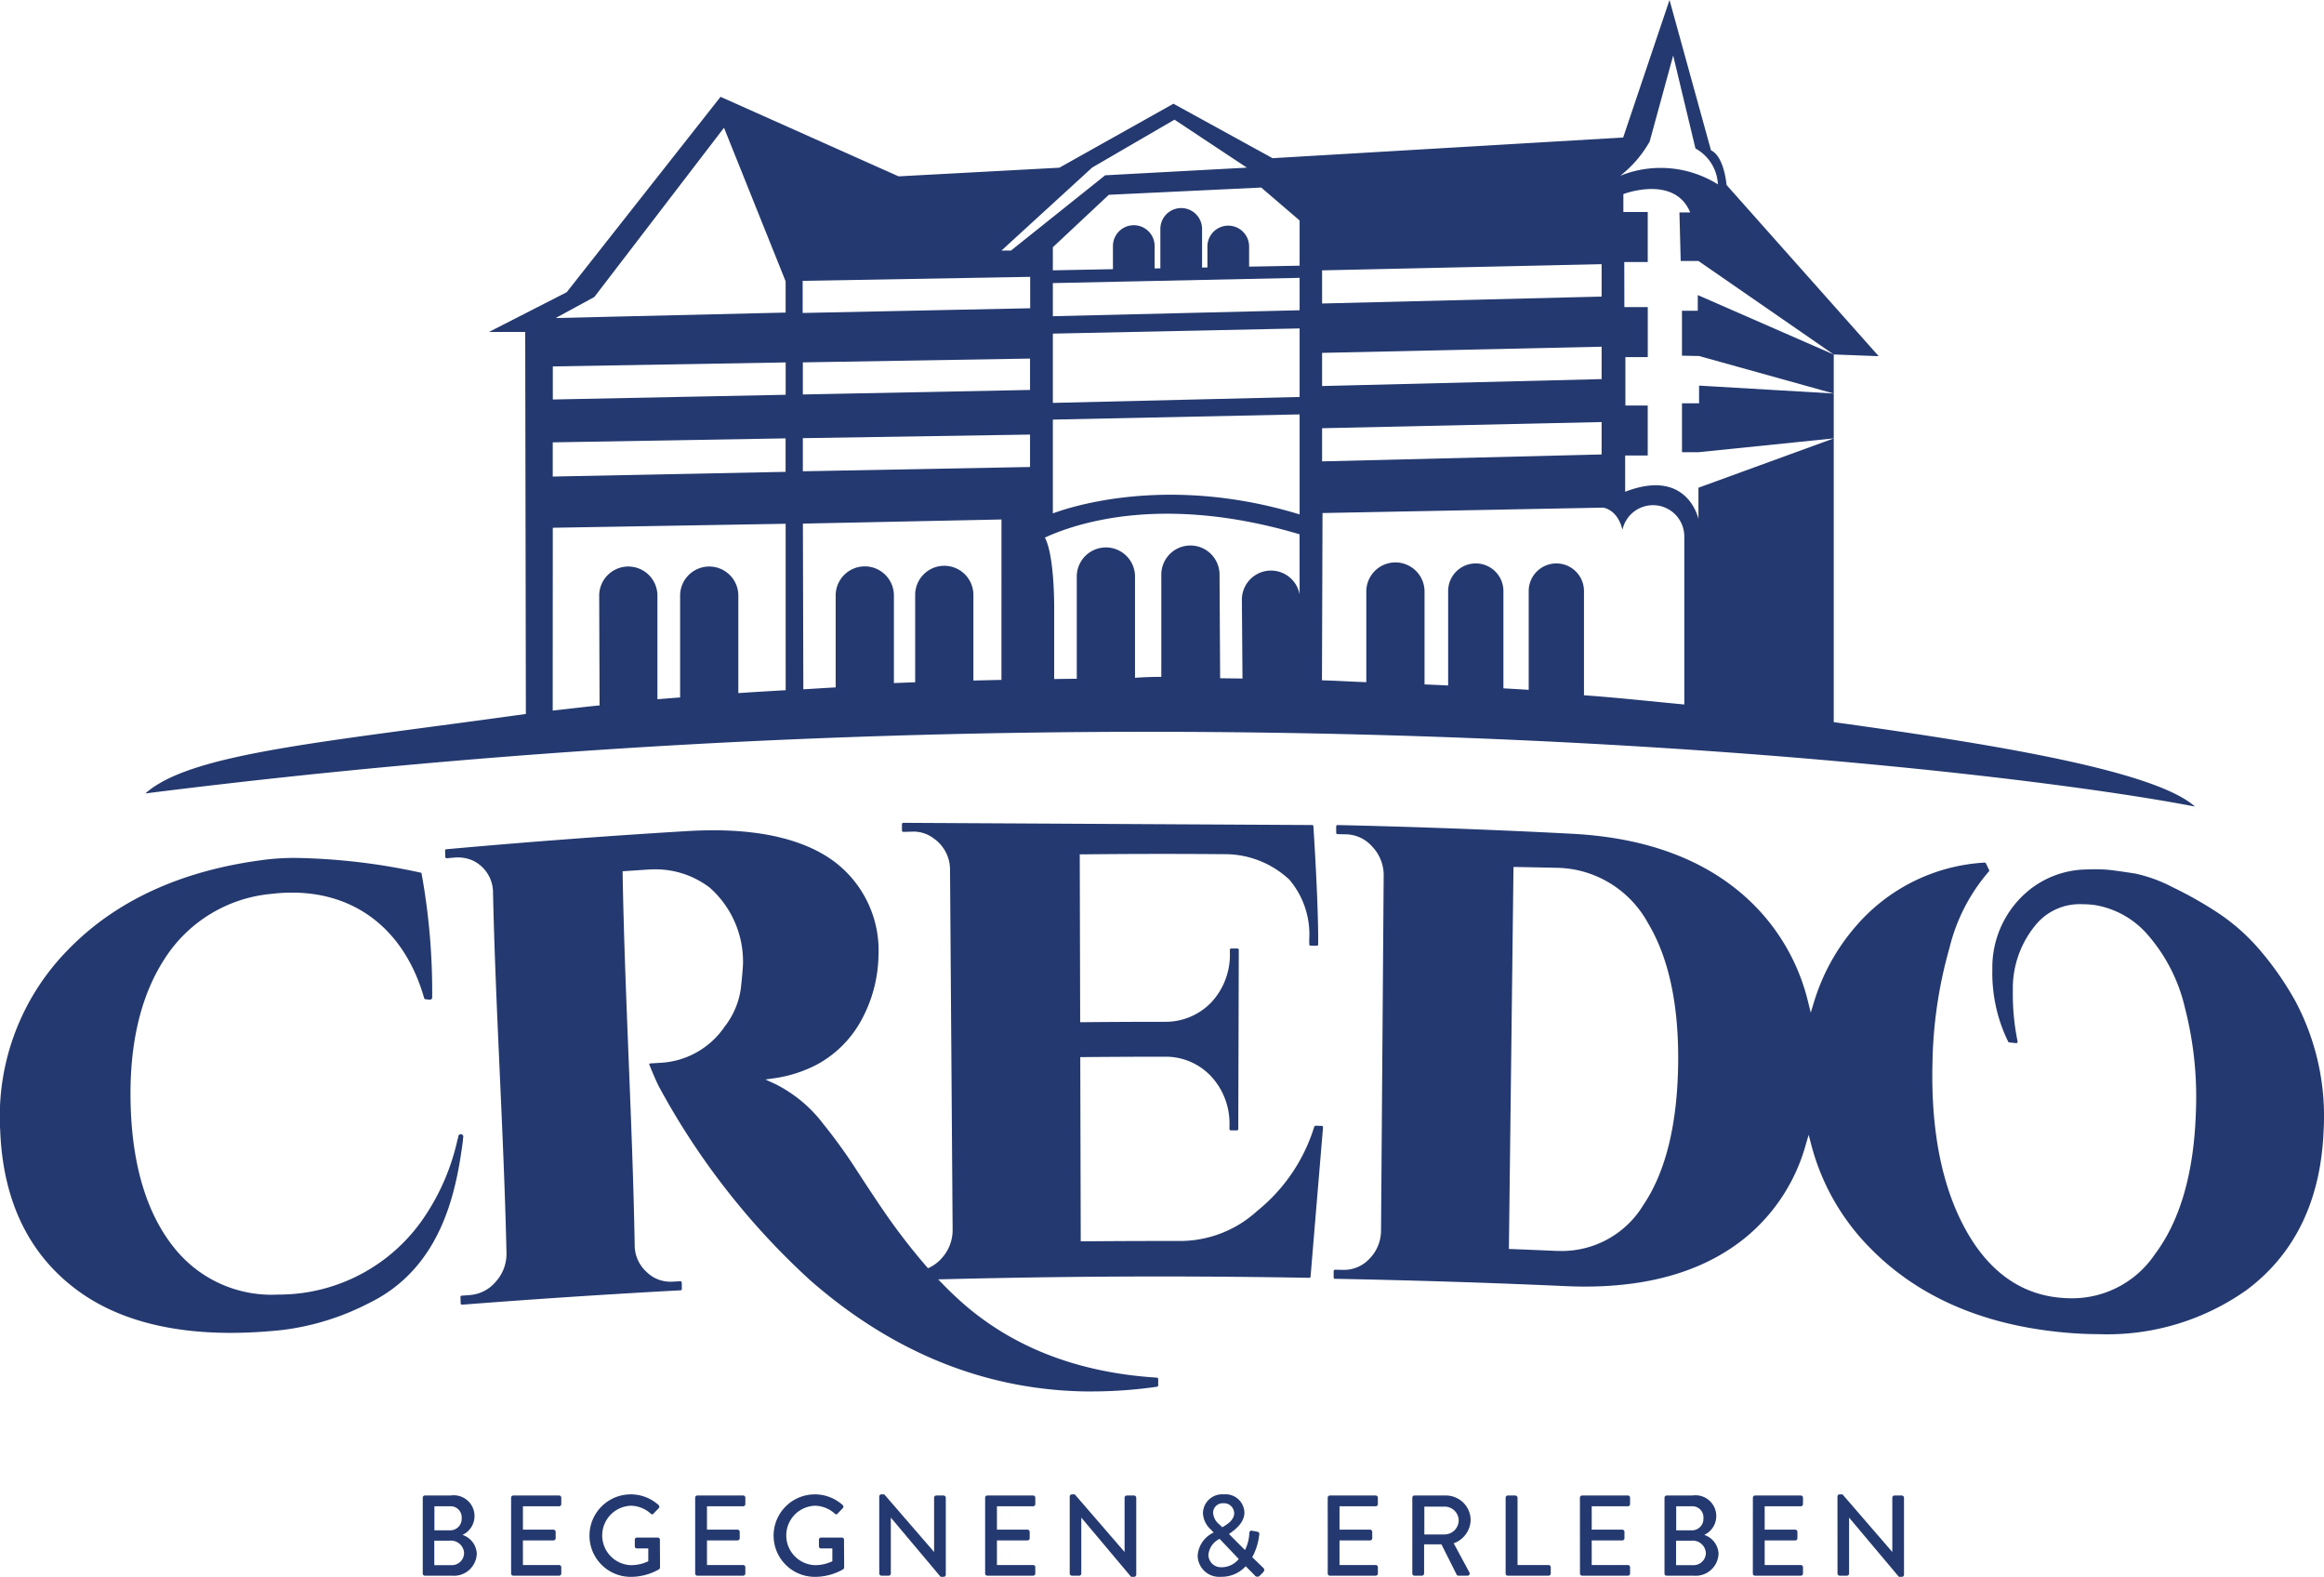 <svg xmlns="http://www.w3.org/2000/svg" width="201.306" height="136.553" viewBox="0 0 201.306 136.553"><defs><style>.a{fill:#24396f;}</style></defs><g transform="translate(-88.845 -151.839)"><g transform="translate(125.463 281.249)"><path class="a" d="M164.959,421.225a.188.188,0,0,1,.188-.188h2.222a1.8,1.8,0,0,1,1.032,3.412,1.8,1.8,0,0,1,1.24,1.617,1.983,1.983,0,0,1-2.163,1.915h-2.331a.188.188,0,0,1-.188-.189Zm2.509,5.843a1.057,1.057,0,0,0,1.071-1.081,1.139,1.139,0,0,0-1.22-1.041h-1.359v2.123Zm-.158-3.015a.994.994,0,0,0,1.021-1.061.958.958,0,0,0-1.021-1.022h-1.34v2.083Z" transform="translate(-164.959 -420.938)"/><path class="a" d="M180.87,421.225a.189.189,0,0,1,.189-.188h3.968a.189.189,0,0,1,.189.188v.556a.188.188,0,0,1-.189.188h-3.134v2.023h2.648a.2.2,0,0,1,.188.189v.555a.188.188,0,0,1-.188.189h-2.648v2.133h3.134a.188.188,0,0,1,.189.188v.546a.189.189,0,0,1-.189.189h-3.968a.189.189,0,0,1-.189-.189Z" transform="translate(-173.215 -420.938)"/><path class="a" d="M198.559,420.831a3.6,3.6,0,0,1,2.41.923.19.19,0,0,1,.01.277c-.149.159-.3.308-.445.467-.08.089-.159.079-.258-.01a2.641,2.641,0,0,0-1.686-.674,2.575,2.575,0,0,0,0,5.148,3.482,3.482,0,0,0,1.488-.338v-1.11H199.1a.18.18,0,0,1-.189-.179v-.575a.183.183,0,0,1,.189-.189h1.806a.187.187,0,0,1,.178.189c0,.793.01,1.607.01,2.4a.247.247,0,0,1-.079.159,4.955,4.955,0,0,1-2.46.655,3.571,3.571,0,0,1,0-7.142Z" transform="translate(-180.541 -420.831)"/><path class="a" d="M214.012,421.225a.188.188,0,0,1,.188-.188h3.968a.189.189,0,0,1,.189.188v.556a.189.189,0,0,1-.189.188h-3.134v2.023h2.648a.2.2,0,0,1,.188.189v.555a.188.188,0,0,1-.188.189h-2.648v2.133h3.134a.188.188,0,0,1,.189.188v.546a.189.189,0,0,1-.189.189H214.2a.188.188,0,0,1-.188-.189Z" transform="translate(-190.413 -420.938)"/><path class="a" d="M231.7,420.831a3.6,3.6,0,0,1,2.41.923.191.191,0,0,1,.01.277c-.149.159-.3.308-.446.467-.08.089-.159.079-.258-.01a2.639,2.639,0,0,0-1.686-.674,2.575,2.575,0,0,0,0,5.148,3.482,3.482,0,0,0,1.488-.338v-1.11h-.972a.18.18,0,0,1-.189-.179v-.575a.183.183,0,0,1,.189-.189h1.806a.187.187,0,0,1,.178.189c0,.793.01,1.607.01,2.4a.247.247,0,0,1-.079.159,4.955,4.955,0,0,1-2.46.655,3.571,3.571,0,0,1,0-7.142Z" transform="translate(-197.738 -420.831)"/><path class="a" d="M247.153,421.009a.186.186,0,0,1,.188-.178h.248l4.305,4.979h.01v-4.692a.189.189,0,0,1,.189-.188h.635a.2.2,0,0,1,.189.188v6.676a.187.187,0,0,1-.189.179h-.257l-4.305-5.119h-.01v4.831a.188.188,0,0,1-.188.189h-.625a.2.2,0,0,1-.188-.189Z" transform="translate(-207.61 -420.831)"/><path class="a" d="M266.217,421.225a.188.188,0,0,1,.189-.188h3.967a.189.189,0,0,1,.189.188v.556a.189.189,0,0,1-.189.188h-3.134v2.023h2.648a.2.2,0,0,1,.189.189v.555a.188.188,0,0,1-.189.189h-2.648v2.133h3.134a.188.188,0,0,1,.189.188v.546a.189.189,0,0,1-.189.189h-3.967a.188.188,0,0,1-.189-.189Z" transform="translate(-217.502 -420.938)"/><path class="a" d="M281.448,421.009a.187.187,0,0,1,.189-.178h.248l4.305,4.979h.01v-4.692a.189.189,0,0,1,.188-.188h.635a.2.2,0,0,1,.188.188v6.676a.187.187,0,0,1-.188.179h-.258l-4.305-5.119h-.01v4.831a.188.188,0,0,1-.188.189h-.625a.2.2,0,0,1-.189-.189Z" transform="translate(-225.406 -420.831)"/><path class="a" d="M305.848,424.144v-.02l-.229-.248a2.01,2.01,0,0,1-.685-1.438,1.668,1.668,0,0,1,1.815-1.607,1.624,1.624,0,0,1,1.776,1.577c0,.952-.952,1.587-1.339,1.855l1.389,1.389a3.585,3.585,0,0,0,.376-1.428c.011-.218.09-.278.278-.238l.407.079c.228.04.179.218.168.307a5.3,5.3,0,0,1-.6,1.9l.923.892c.119.119.208.228-.02.457l-.257.258a.279.279,0,0,1-.427-.029l-.784-.794a2.837,2.837,0,0,1-2.162.913,1.86,1.86,0,0,1-2-1.845A2.371,2.371,0,0,1,305.848,424.144Zm.7,3a1.929,1.929,0,0,0,1.488-.714l-1.657-1.746a1.7,1.7,0,0,0-.972,1.389A1.084,1.084,0,0,0,306.552,427.14Zm1.091-4.692a.882.882,0,0,0-.942-.853.831.831,0,0,0-.883.853,1.433,1.433,0,0,0,.575,1.012l.218.218C306.909,423.5,307.643,423.112,307.643,422.447Z" transform="translate(-237.352 -420.831)"/><path class="a" d="M327.9,421.225a.188.188,0,0,1,.188-.188h3.968a.189.189,0,0,1,.189.188v.556a.189.189,0,0,1-.189.188h-3.134v2.023h2.648a.2.2,0,0,1,.188.189v.555a.188.188,0,0,1-.188.189h-2.648v2.133h3.134a.188.188,0,0,1,.189.188v.546a.189.189,0,0,1-.189.189H328.09a.188.188,0,0,1-.188-.189Z" transform="translate(-249.511 -420.938)"/><path class="a" d="M343.133,421.225a.188.188,0,0,1,.188-.188h2.7a2.14,2.14,0,0,1,2.163,2.123,2.2,2.2,0,0,1-1.468,2.014l1.359,2.519a.188.188,0,0,1-.168.288h-.774a.182.182,0,0,1-.159-.089l-1.32-2.629h-1.5v2.53a.2.2,0,0,1-.189.189h-.645a.188.188,0,0,1-.188-.189Zm2.807,3.184a1.232,1.232,0,0,0,1.21-1.23,1.216,1.216,0,0,0-1.21-1.18h-1.766v2.41Z" transform="translate(-257.415 -420.938)"/><path class="a" d="M359.931,421.225a.188.188,0,0,1,.188-.188h.655a.2.2,0,0,1,.189.188v5.833h2.688a.188.188,0,0,1,.189.188v.546a.189.189,0,0,1-.189.189h-3.531a.188.188,0,0,1-.188-.189Z" transform="translate(-266.131 -420.938)"/><path class="a" d="M373.307,421.225a.188.188,0,0,1,.188-.188h3.968a.189.189,0,0,1,.189.188v.556a.189.189,0,0,1-.189.188h-3.134v2.023h2.648a.2.2,0,0,1,.188.189v.555a.188.188,0,0,1-.188.189h-2.648v2.133h3.134a.188.188,0,0,1,.189.188v.546a.189.189,0,0,1-.189.189H373.5a.188.188,0,0,1-.188-.189Z" transform="translate(-273.072 -420.938)"/><path class="a" d="M388.537,421.225a.189.189,0,0,1,.189-.188h2.222a1.8,1.8,0,0,1,1.031,3.412,1.8,1.8,0,0,1,1.24,1.617,1.983,1.983,0,0,1-2.163,1.915h-2.331a.189.189,0,0,1-.189-.189Zm2.51,5.843a1.057,1.057,0,0,0,1.071-1.081,1.139,1.139,0,0,0-1.22-1.041h-1.359v2.123Zm-.159-3.015a.994.994,0,0,0,1.021-1.061.958.958,0,0,0-1.021-1.022h-1.339v2.083Z" transform="translate(-280.975 -420.938)"/><path class="a" d="M404.448,421.225a.188.188,0,0,1,.188-.188H408.6a.189.189,0,0,1,.189.188v.556a.189.189,0,0,1-.189.188H405.47v2.023h2.648a.2.2,0,0,1,.188.189v.555a.188.188,0,0,1-.188.189H405.47v2.133H408.6a.188.188,0,0,1,.189.188v.546a.189.189,0,0,1-.189.189h-3.968a.188.188,0,0,1-.188-.189Z" transform="translate(-289.231 -420.938)"/><path class="a" d="M419.679,421.009a.186.186,0,0,1,.188-.178h.248l4.305,4.979h.01v-4.692a.189.189,0,0,1,.189-.188h.635a.2.2,0,0,1,.189.188v6.676a.187.187,0,0,1-.189.179H425l-4.305-5.119h-.01v4.831a.189.189,0,0,1-.189.189h-.625a.2.2,0,0,1-.188-.189Z" transform="translate(-297.135 -420.831)"/></g><path class="a" d="M261.267,214.375V182.533l3.893.15L251.984,167.86c-.3-2.7-1.348-2.995-1.348-2.995l-3.594-13.026-4.016,11.908-30.369,1.791-8.587-4.716-9.882,5.54-13.925.749-15.422-6.887-13.326,16.92-6.738,3.444h3.144l.057,33.079c-17.876,2.494-29.046,3.406-32.961,6.883,86.055-10.862,159.594-2.353,177.541,1.136C289.121,218.63,275.727,216.368,261.267,214.375ZM245.321,164.1l2.038-7.452,1.93,8.051a3.732,3.732,0,0,1,1.943,3.106,9.333,9.333,0,0,0-8.462-.742A10.035,10.035,0,0,0,245.321,164.1Zm-28.373,11.151,24.212-.535v2.806l-24.212.6Zm0,7.146,24.212-.534v2.806l-24.212.6Zm-19.914-16.051,7.127-4.144,6.273,4.154-12.277.663L190,173.536h-.824Zm-46.728,23.8,20.17-.345V192.7l-20.17.408Zm20.176,21.463q-2.074.118-4.1.25v-8.387a2.522,2.522,0,1,0-5.043,0v8.764q-.99.076-1.966.156v-8.92a2.522,2.522,0,1,0-5.043,0l.033,9.455c-1.365.13-2.746.306-4.06.447l.007-15.832,20.17-.345Zm0-25.583-20.17.408V183.57l20.17-.345Zm-19.923-6.646,3.352-1.823,11.23-14.657,5.338,13.3,0,2.707Zm21.395-3.221,19.708-.345v2.719l-19.708.408Zm17.219,34.557q-1.221.026-2.43.057v-7.365a2.522,2.522,0,1,0-5.043,0v7.516q-.925.032-1.843.067v-7.583a2.522,2.522,0,0,0-5.044,0v7.959c-.954.046-1.864.113-2.8.164l-.038-14.348,17.2-.358Zm2.477-18.437-19.68.372v-2.869l19.68-.31Zm0-6.671-19.68.391v-2.78l19.68-.329ZM215,203.314a2.521,2.521,0,0,0-5,.485l.052,6.8-1.936-.025-.052-8.973a2.522,2.522,0,1,0-5.044,0v8.852q-1.166,0-2.278.083v-8.768a2.522,2.522,0,1,0-5.044,0v8.851q-.982.009-1.958.023v-6.258c0-1.393-.119-6.573-1.512-6.573l-.583,1.269s8.157-5.484,23.351-.972Zm0-6.928c-11.908-3.636-20.6-.362-21.374-.089v-8.121L215,187.725Zm0-16.106v5.936l-21.374.514v-6Zm-21.374-1.057v-2.869L215,175.9v2.807ZM215,174.847l-4.374.082v-1.743a1.806,1.806,0,1,0-3.612,0V175l-.464.009v-3.346a1.806,1.806,0,1,0-3.612,0v3.413l-.495.009v-1.936a1.806,1.806,0,1,0-3.612,0v2l-5.206.1v-2l4.85-4.542,13.2-.627L215,170.931Zm1.947,14.075,24.212-.534v2.806l-24.212.6Zm31.376,9.974v13.951c-2.8-.264-5.7-.585-8.691-.8v-9.022a2.394,2.394,0,0,0-4.788,0v8.551q-1.088-.067-2.19-.129v-8.422a2.394,2.394,0,0,0-4.788,0V211.2q-1.017-.048-2.045-.092v-8.043a2.522,2.522,0,1,0-5.044,0v7.85c-1.255-.042-2.567-.128-3.841-.162l.048-14.486,24.3-.468s1.254.124,1.68,1.922a2.71,2.71,0,0,1,5.358.573Zm1.279-16.227,11.662,3.248-11.662-.685v1.53h-1.48V191h1.425l11.73-1.2-11.73,4.275v2.705s-.931-4.454-6.347-2.354v-3.14h1.954v-4.33h-1.934l0-4.193h1.938v-4.33H243.13l-.008-3.905h2.033V170.2h-2.111v-1.554s4.422-1.7,5.792,1.591H247.9l.11,4.2h1.534l11.73,8.108-11.785-5.154v1.356h-1.37v3.893Z" transform="translate(-13.582 0)"/><g transform="translate(88.845 223.097)"><path class="a" d="M108.83,347.4c-5.483,0-9.943-1.234-13.256-3.666-4.213-3.093-6.471-7.745-6.71-13.824A20.563,20.563,0,0,1,94.7,314.264c4.179-4.331,9.991-6.975,17.274-7.86a21.009,21.009,0,0,1,2.5-.133,54.126,54.126,0,0,1,10.871,1.289h0c-.005,0,.012.027.017.057a57.424,57.424,0,0,1,.918,10.748.173.173,0,0,1-.063.134.238.238,0,0,1-.16.046,1.2,1.2,0,0,1-.176-.018.994.994,0,0,0-.136-.016h-.007c-.1,0-.137-.049-.149-.09-1.653-5.813-5.826-9.147-11.45-9.147a14.862,14.862,0,0,0-1.778.109,12.286,12.286,0,0,0-9.291,5.678c-2.108,3.268-3.084,7.6-2.9,12.864.182,5.243,1.487,9.366,3.881,12.253a10.771,10.771,0,0,0,8.829,3.908c.4,0,.815-.015,1.234-.044a15.183,15.183,0,0,0,11.178-6.23,19.4,19.4,0,0,0,3.191-7.186l.014,0,.054-.259a.2.2,0,0,1,.2-.173.228.228,0,0,1,.229.219l0,0s-.006.014-.007.03l-.031.249.011,0c-.537,3.953-1.616,10.978-8.178,14.145a22.206,22.206,0,0,1-7.536,2.32A42.812,42.812,0,0,1,108.83,347.4Z" transform="translate(-88.845 -303.233)"/><path class="a" d="M225.036,349.2c-8.92,0-17.146-3.245-24.449-9.647a63.675,63.675,0,0,1-13.007-16.613c-.285-.5-.761-1.668-.923-2.075a.109.109,0,0,1,.1-.077l.851-.052a7.168,7.168,0,0,0,5.57-3.113,6.907,6.907,0,0,0,1.425-3.391c.125-1.167.186-1.924.182-2.252a8.555,8.555,0,0,0-2.884-6.413,7.751,7.751,0,0,0-4.741-1.587q-.276,0-.557.018l-2.247.149,0,.244c.092,5.264.311,10.752.522,16.06s.43,10.791.522,16.05a3.126,3.126,0,0,0,1.008,2.326,2.941,2.941,0,0,0,2.108.866c.065,0,.131,0,.2-.006l.633-.034a.129.129,0,0,1,.089.032.118.118,0,0,1,.038.085l.009.556a.107.107,0,0,1-.1.11c-6.25.337-12.619.756-18.93,1.246h0a.142.142,0,0,1-.09-.032.122.122,0,0,1-.04-.088l-.013-.552a.1.1,0,0,1,.1-.108l.685-.053a3.239,3.239,0,0,0,2.253-1.138,3.6,3.6,0,0,0,.947-2.441c-.113-5.129-.352-10.471-.584-15.637s-.471-10.492-.584-15.6a3.067,3.067,0,0,0-1.707-2.791,3.177,3.177,0,0,0-1.337-.292c-.1,0-.207,0-.313.014l-.644.057a.142.142,0,0,1-.094-.031.122.122,0,0,1-.043-.089l-.013-.551a.105.105,0,0,1,.1-.108c6.954-.628,13.98-1.158,20.885-1.573.768-.046,1.523-.069,2.242-.069,4.232,0,7.594.8,9.992,2.365a9.623,9.623,0,0,1,4.32,8.5,12.09,12.09,0,0,1-1.538,5.678,9.533,9.533,0,0,1-3.818,3.758,11.507,11.507,0,0,1-3.569,1.157l-.87.123.8.365a11.848,11.848,0,0,1,4.216,3.486,45.532,45.532,0,0,1,2.919,4.052c1.1,1.69,1.841,2.8,2.259,3.405a53.467,53.467,0,0,0,3.759,4.885l.136.154.185-.093a3.327,3.327,0,0,0,.959-.734,3.616,3.616,0,0,0,.985-2.436c-.037-5.353-.187-25.9-.225-31.253a3.3,3.3,0,0,0-1.421-2.713,2.9,2.9,0,0,0-1.8-.585l-.815.025a.135.135,0,0,1-.09-.033.114.114,0,0,1-.037-.083l0-.557a.113.113,0,0,1,.113-.112l35.418.19a.1.1,0,0,1,.107.1c0,.081.435,6.461.415,10.24a.115.115,0,0,1-.037.082.167.167,0,0,1-.1.033l-.524-.01a.112.112,0,0,1-.114-.112l0-.448a7.311,7.311,0,0,0-1.716-5.147,8.169,8.169,0,0,0-5.37-2.211c-1.946-.017-3.811-.025-5.674-.025-2.24,0-4.483.012-6.858.037l-.261,0,.037,14.536.266,0c2.35-.024,4.718-.035,7.038-.035a5.487,5.487,0,0,0,4.08-1.71,6.039,6.039,0,0,0,1.583-4.3v-.224a.112.112,0,0,1,.035-.08c.008-.008.03-.029.108-.035l.513,0a.115.115,0,0,1,.116.113l-.044,15.524a.115.115,0,0,1-.034.081.112.112,0,0,1-.089.034l-.525,0a.115.115,0,0,1-.115-.113V326.2a6.006,6.006,0,0,0-1.559-4.26,5.38,5.38,0,0,0-4.019-1.733h-.078c-2.288,0-4.645.012-7.006.034l-.262,0,.041,15.956.266,0c2.362-.022,4.762-.033,7.135-.033h1.349a9.9,9.9,0,0,0,6.533-2.6,15.049,15.049,0,0,0,4.944-7.291.121.121,0,0,1,.123-.087l.516.011a.126.126,0,0,1,.088.037.115.115,0,0,1,.034.085q-.543,6.464-1.08,12.929a.111.111,0,0,1-.1.107c-4.48-.078-8.718-.116-12.973-.116-6.039,0-12.12.077-18.59.237l-.594.014.409.42c.42.431.829.829,1.214,1.184,4.471,4.146,10.3,6.47,17.329,6.906a.113.113,0,0,1,.106.114v.559a.112.112,0,0,1-.1.113,39.76,39.76,0,0,1-5.6.408Z" transform="translate(-130.423 -299.956)"/><path class="a" d="M395.279,344.439a34.216,34.216,0,0,1-3.593-.2c-6.706-.711-12.133-3.115-16.13-7.144a19.8,19.8,0,0,1-5.2-9l-.241-.917-.268.91a15.872,15.872,0,0,1-5.077,7.88c-3.461,2.886-8.177,4.35-14.018,4.35-.533,0-1.083-.013-1.635-.037-6.654-.3-13.395-.511-20.037-.637a.111.111,0,0,1-.11-.113l0-.556a.12.12,0,0,1,.037-.084.108.108,0,0,1,.077-.033l.743.014a3.017,3.017,0,0,0,2.228-.947,3.493,3.493,0,0,0,1.018-2.381l.231-30.9a3.581,3.581,0,0,0-1-2.436,3.1,3.1,0,0,0-2.3-1.055l-.7-.016a.114.114,0,0,1-.115-.112l0-.559a.113.113,0,0,1,.036-.081.129.129,0,0,1,.089-.034c2.617.058,5.274.132,7.9.221,4.124.139,8.315.319,12.455.535l.116.008c6.634.369,11.877,2.438,15.587,6.151a17.776,17.776,0,0,1,4.695,8.406l.229.924.279-.911a17.915,17.915,0,0,1,3.572-6.506,15.884,15.884,0,0,1,11.211-5.577h0a.106.106,0,0,1,.107.058l.283.585a.113.113,0,0,1-.026.128,15.822,15.822,0,0,0-3.409,6.617,38.549,38.549,0,0,0-1.472,9.9c-.151,5.788.779,10.6,2.764,14.3,1.966,3.665,4.7,5.71,8.125,6.077a10.913,10.913,0,0,0,1.167.064,8.633,8.633,0,0,0,7.213-3.82c2.17-2.884,3.362-6.985,3.542-12.188a30.972,30.972,0,0,0-.941-9.132,14.62,14.62,0,0,0-3.256-6.372,7.7,7.7,0,0,0-4.572-2.544,8.631,8.631,0,0,0-1.066-.07,4.945,4.945,0,0,0-3.84,1.566,8.576,8.576,0,0,0-2.175,5.841,20.318,20.318,0,0,0,.413,4.486.12.12,0,0,1-.033.1.128.128,0,0,1-.093.04l-.605-.065a.1.1,0,0,1-.084-.058,13.516,13.516,0,0,1-1.374-6.262,8.626,8.626,0,0,1,3.224-6.9,8.126,8.126,0,0,1,4.553-1.743c.394-.018.769-.028,1.115-.028a11.8,11.8,0,0,1,1.474.079c.637.082,1.329.182,2.059.3a12.845,12.845,0,0,1,3.2,1.177,33.437,33.437,0,0,1,4.032,2.294,17.5,17.5,0,0,1,3.648,3.3,26.553,26.553,0,0,1,2.945,4.271,21.193,21.193,0,0,1,2.444,11.207c-.238,6.044-2.488,10.693-6.69,13.82A20.881,20.881,0,0,1,395.279,344.439Zm-51.13-7.379.256.01q1.858.071,3.713.153.241.011.477.011a8.251,8.251,0,0,0,7.212-4c1.9-2.812,2.908-6.855,3-12.016.09-5.18-.787-9.339-2.6-12.361a9.2,9.2,0,0,0-6.481-4.672c-.19-.032-.383-.058-.579-.08s-.394-.036-.6-.047q-1.864-.043-3.733-.076l-.266,0Z" transform="translate(-213.448 -300.16)"/></g></g></svg>